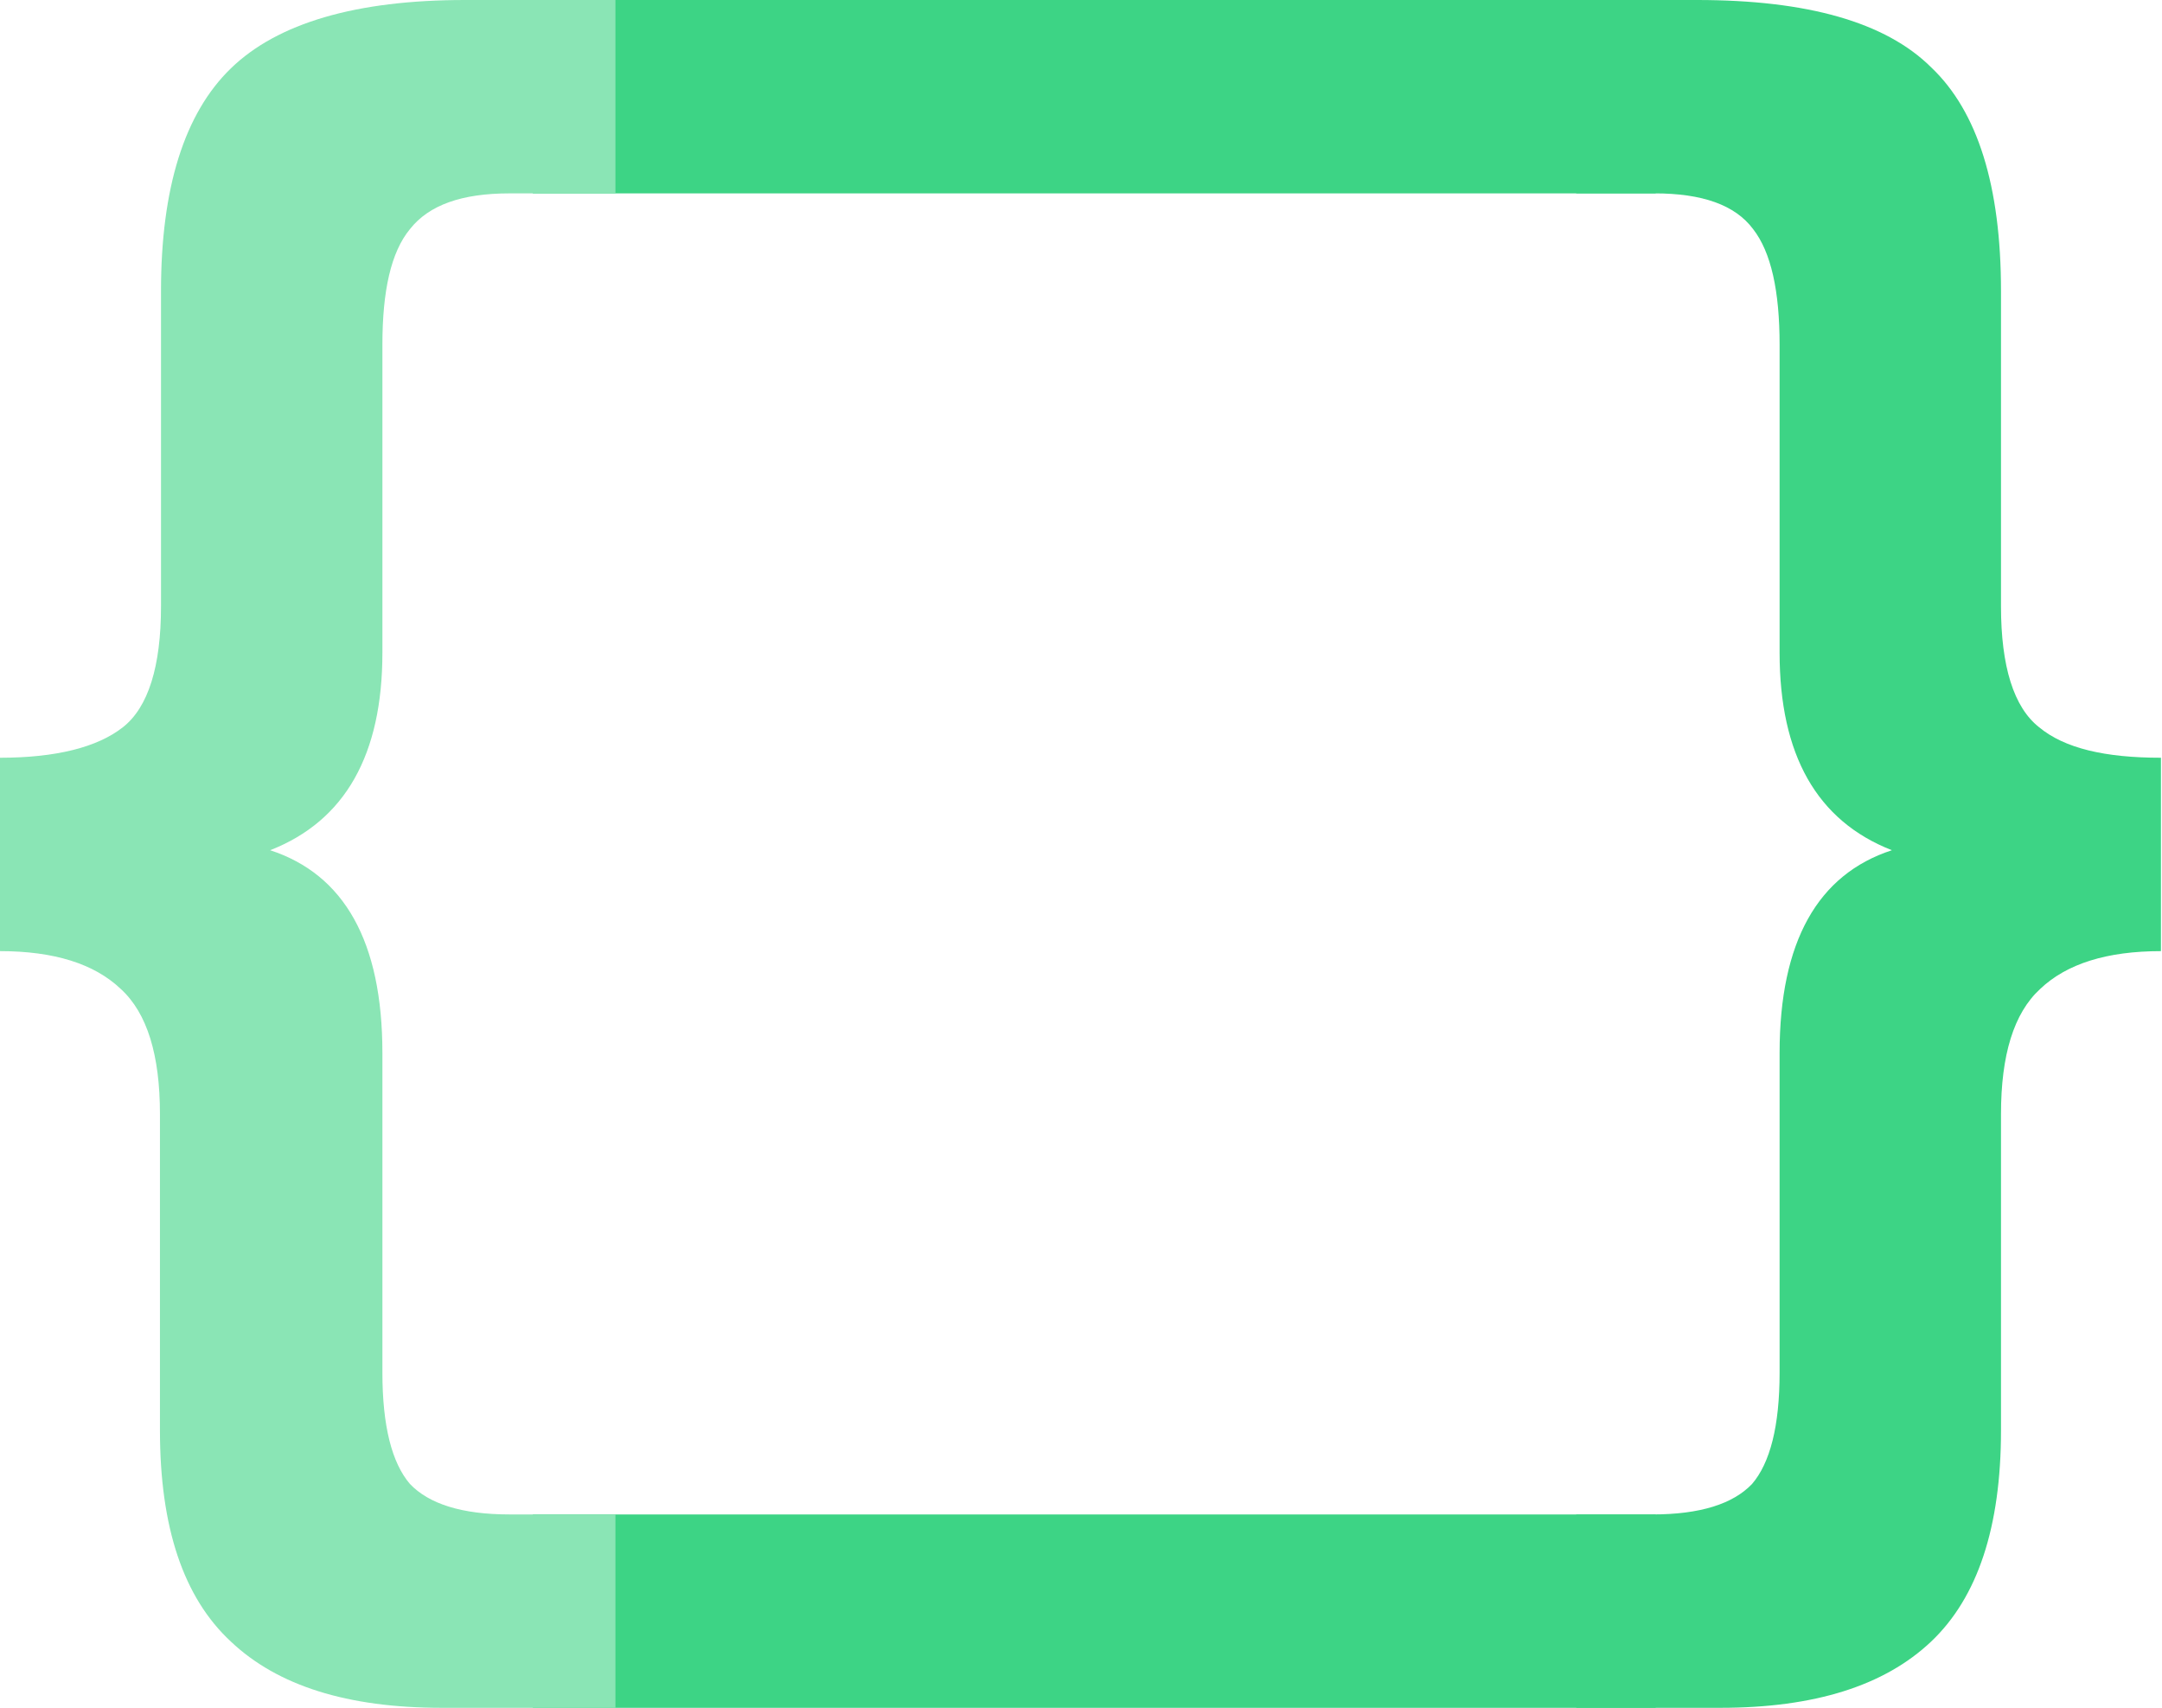 <svg width="119" height="94" viewBox="0 0 119 94" fill="none" xmlns="http://www.w3.org/2000/svg">
<path d="M91.131 0H29.328V10.644H91.131V0Z" fill="#3DD485"/>
<path d="M91.131 83.356H29.328V94H91.131V83.356Z" fill="#3DD485"/>
<path d="M112.237 40.029C110.838 38.931 110.138 36.675 110.138 33.377V16.023C110.138 10.239 108.855 6.132 106.29 3.702C103.783 1.215 99.468 0 93.405 0H86.758V10.644H91.072C93.696 10.644 95.504 11.28 96.495 12.611C97.486 13.883 97.952 16.023 97.952 18.974V35.922C97.952 41.533 99.993 45.178 104.133 46.797C100.051 48.128 97.952 51.83 97.952 57.962V75.547C97.952 78.497 97.428 80.522 96.436 81.679C95.387 82.778 93.579 83.356 90.956 83.356H86.758V94H94.687C99.876 94 103.724 92.785 106.29 90.356C108.855 87.926 110.138 84.05 110.138 78.729V61.317C110.138 58.078 110.838 55.764 112.295 54.433C113.753 53.045 115.968 52.351 118.942 52.351V41.707C115.852 41.707 113.636 41.187 112.237 40.029Z" fill="#3DD485"/>
<path d="M8.804 78.729V61.317C8.804 58.078 8.104 55.764 6.647 54.433C5.189 53.045 2.974 52.351 0 52.351V41.707C3.09 41.707 5.364 41.129 6.763 40.029C8.163 38.931 8.862 36.675 8.862 33.377V16.023C8.862 10.354 10.145 6.247 12.71 3.76C15.276 1.273 19.59 0 25.596 0H33.875V10.644H28.045C25.421 10.644 23.613 11.28 22.564 12.611C21.515 13.883 21.048 16.023 21.048 18.974V35.922C21.048 41.533 19.007 45.178 14.868 46.797C18.949 48.128 21.048 51.83 21.048 57.962V75.547C21.048 78.497 21.573 80.522 22.564 81.679C23.613 82.778 25.421 83.356 28.045 83.356H33.875V94H24.313C19.124 94 15.276 92.785 12.71 90.356C10.087 87.926 8.804 84.05 8.804 78.729Z" fill="#8AE5B5"/>
</svg>
